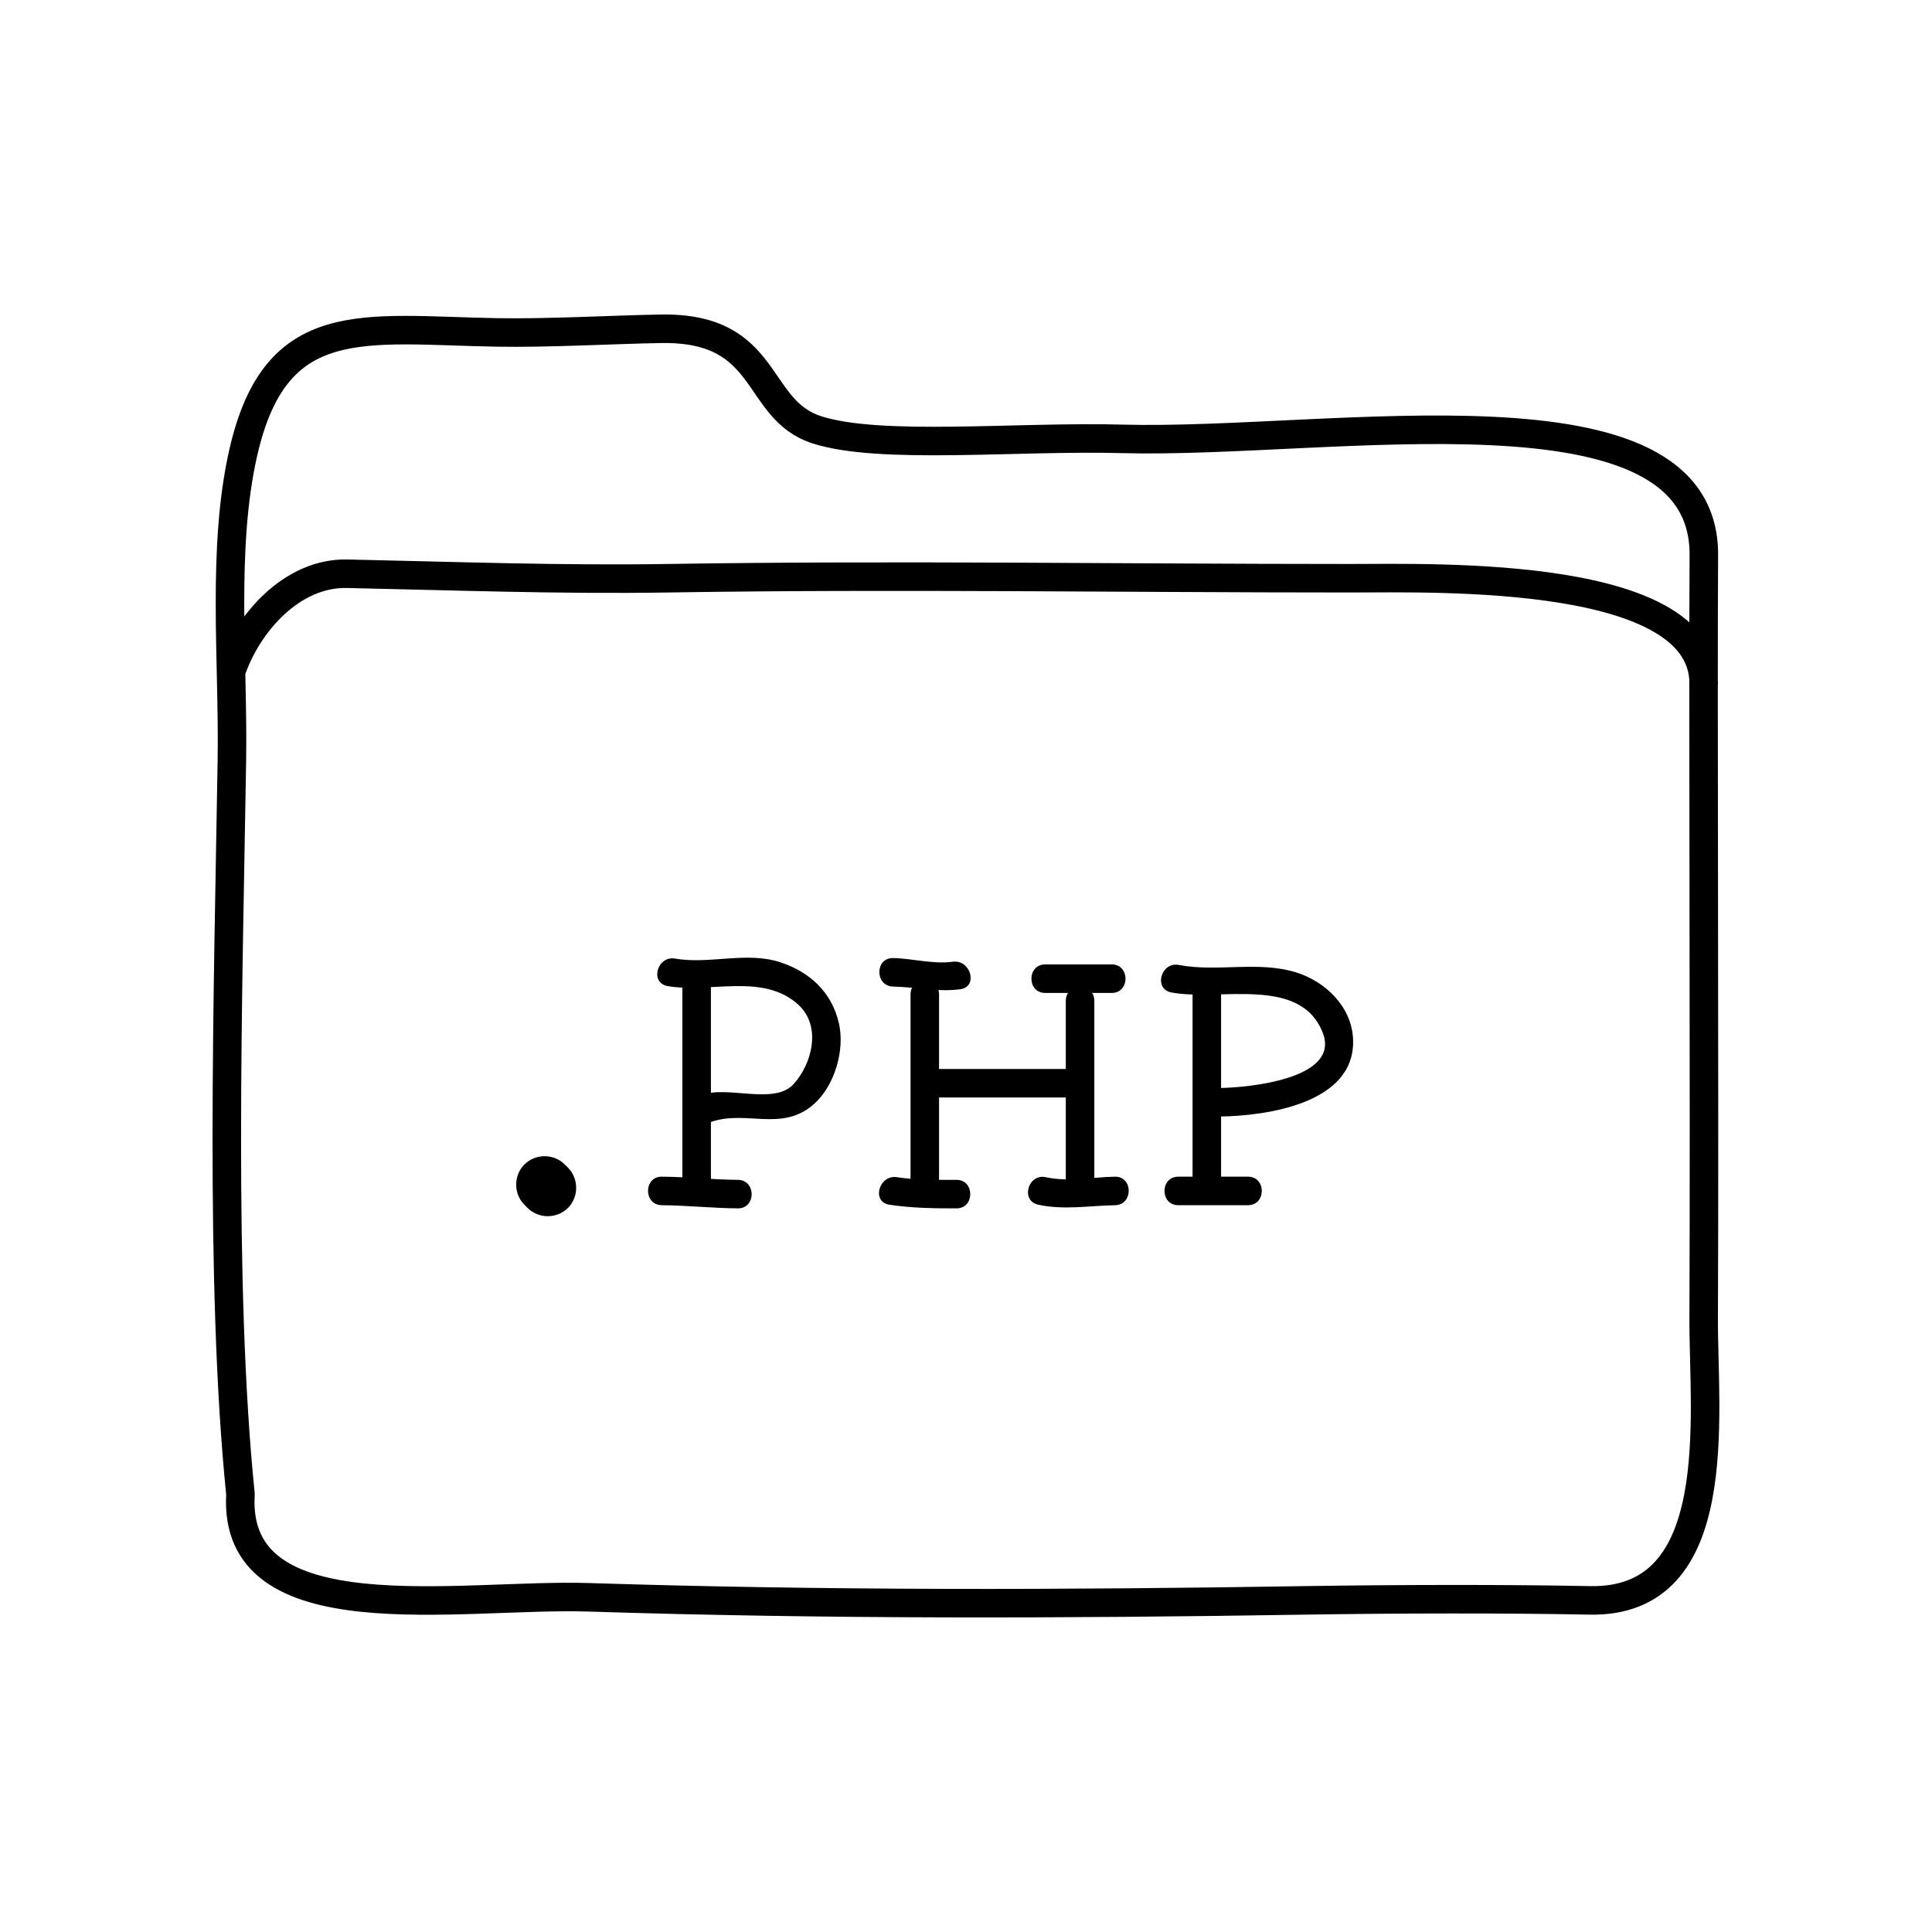 <?xml version="1.0" encoding="UTF-8"?>
<!-- Uploaded to: SVG Repo, www.svgrepo.com, Generator: SVG Repo Mixer Tools -->
<svg width="800px" height="800px" version="1.1" viewBox="144 144 512 512" xmlns="http://www.w3.org/2000/svg">
 <path transform="matrix(5.038 0 0 5.038 148.09 148.09)" d="m11.386 39.117c0.082-5.137-0.549-11.097 0.602-16.135 1.706-7.468 6.273-6.438 13.291-6.308 2.723 0.051 6.174-0.149 8.667-0.191 5.796-0.102 4.87 4.234 8.203 5.312 3.333 1.076 10.523 0.328 16.083 0.479 10.938 0.296 30.649-3.445 30.583 6.126-0.051 7.354 0.043 27.957-0.009 40.167-0.021 5.068 1.259 14.952-5.991 14.805-4.332-0.089-10.281-0.075-15 0-12.683 0.202-25.127 0.238-37.664-0.162-6.766-0.215-18.766 2.074-18.313-5.418-1.119-10.977-0.647-26.424-0.451-38.675zm77.414-3.732c0.372-6.245-14.113-5.78-18.6-5.78-11.991 7.75e-4 -23.951-0.19-35.898 0-5.649 0.089-11.273-0.118-16.86-0.237-2.898-0.061-5.247 2.609-6.103 5.162" fill="none" stroke="#000000" stroke-linecap="round" stroke-linejoin="round" stroke-miterlimit="10" stroke-width="1.5"/>
 <path d="m282.98 463.28c0.277 0.281 0.559 0.559 0.84 0.84 2.91 2.91 7.773 2.91 10.688 0 2.91-2.91 2.91-7.773 0-10.688-0.277-0.281-0.559-0.559-0.84-0.84-2.91-2.91-7.773-2.91-10.688 0-2.914 2.91-2.914 7.777 0 10.688z"/>
 <path d="m320.91 405.32c11.305 1.949 25.305-3.566 34.637 4.922 6.227 5.664 3.699 15.668-1.273 21.09-5.098 5.559-17.422 0.316-24.129 2.812-4.527 1.676-2.57 8.988 2.004 7.285 9.359-3.473 18.918 2.715 27.461-4.75 5.578-4.875 8.352-14.402 6.699-21.543-1.883-8.148-7.637-13.523-15.453-16.102-9.023-2.984-18.773 0.594-27.945-0.992-4.762-0.836-6.797 6.449-2 7.277z"/>
 <path d="m319.39 463.39c6.727 0.059 13.426 0.785 20.152 0.84 4.875 0.039 4.871-7.516 0-7.559-6.727-0.055-13.426-0.781-20.152-0.84-4.879-0.039-4.875 7.516 0 7.559z"/>
 <path d="m324.84 405.88v51.223c0 4.871 7.559 4.871 7.559 0v-51.223c0-4.879-7.559-4.879-7.559 0z"/>
 <path d="m380.69 405.45c6.004 0.121 11.773 1.523 17.801 0.707 4.812-0.656 2.754-7.934-2.004-7.285-5.219 0.711-10.574-0.867-15.789-0.973-4.883-0.102-4.875 7.457-0.008 7.551z"/>
 <path d="m420.99 407.14h17.633c4.871 0 4.871-7.559 0-7.559h-17.633c-4.875 0.004-4.875 7.559 0 7.559z"/>
 <path d="m379.68 463.26c5.91 0.906 11.836 0.973 17.801 0.973 4.871 0 4.871-7.559 0-7.559-5.254 0-10.586 0.098-15.789-0.707-4.766-0.727-6.816 6.559-2.012 7.293z"/>
 <path d="m419.15 463.26c6.832 1.48 13.438 0.25 20.32 0.137 4.867-0.082 4.875-7.637 0-7.559-6.117 0.102-12.246 1.449-18.309 0.137-4.758-1.039-6.777 6.254-2.012 7.285z"/>
 <path d="m456.26 463.39h18.477c4.871 0 4.871-7.559 0-7.559h-18.477c-4.875 0-4.875 7.559 0 7.559z"/>
 <path d="m390.77 434.85h36.109c4.871 0 4.871-7.559 0-7.559h-36.109c-4.879 0-4.879 7.559 0 7.559z"/>
 <path d="m385.3 407.55v49.539c0 4.871 7.559 4.871 7.559 0v-49.539c0-4.871-7.559-4.871-7.559 0z"/>
 <path d="m426.45 409.23v47.02c0 4.871 7.559 4.871 7.559 0v-47.02c-0.004-4.871-7.559-4.871-7.559 0z"/>
 <path d="m460.04 404.2v53.742c0 4.871 7.559 4.871 7.559 0v-53.742c-0.004-4.871-7.559-4.871-7.559 0z"/>
 <path d="m467.17 439.89c12.516-0.152 35.953-3.473 35.418-20.297-0.277-8.746-7.297-15.48-15.125-17.906-10.055-3.109-20.867-0.016-31.043-1.965-4.762-0.91-6.793 6.367-2.004 7.285 12.641 2.422 34.199-4.551 40.125 10.68 4.816 12.375-20.184 14.559-27.363 14.645-4.875 0.055-4.879 7.613-0.008 7.559z"/>
</svg>